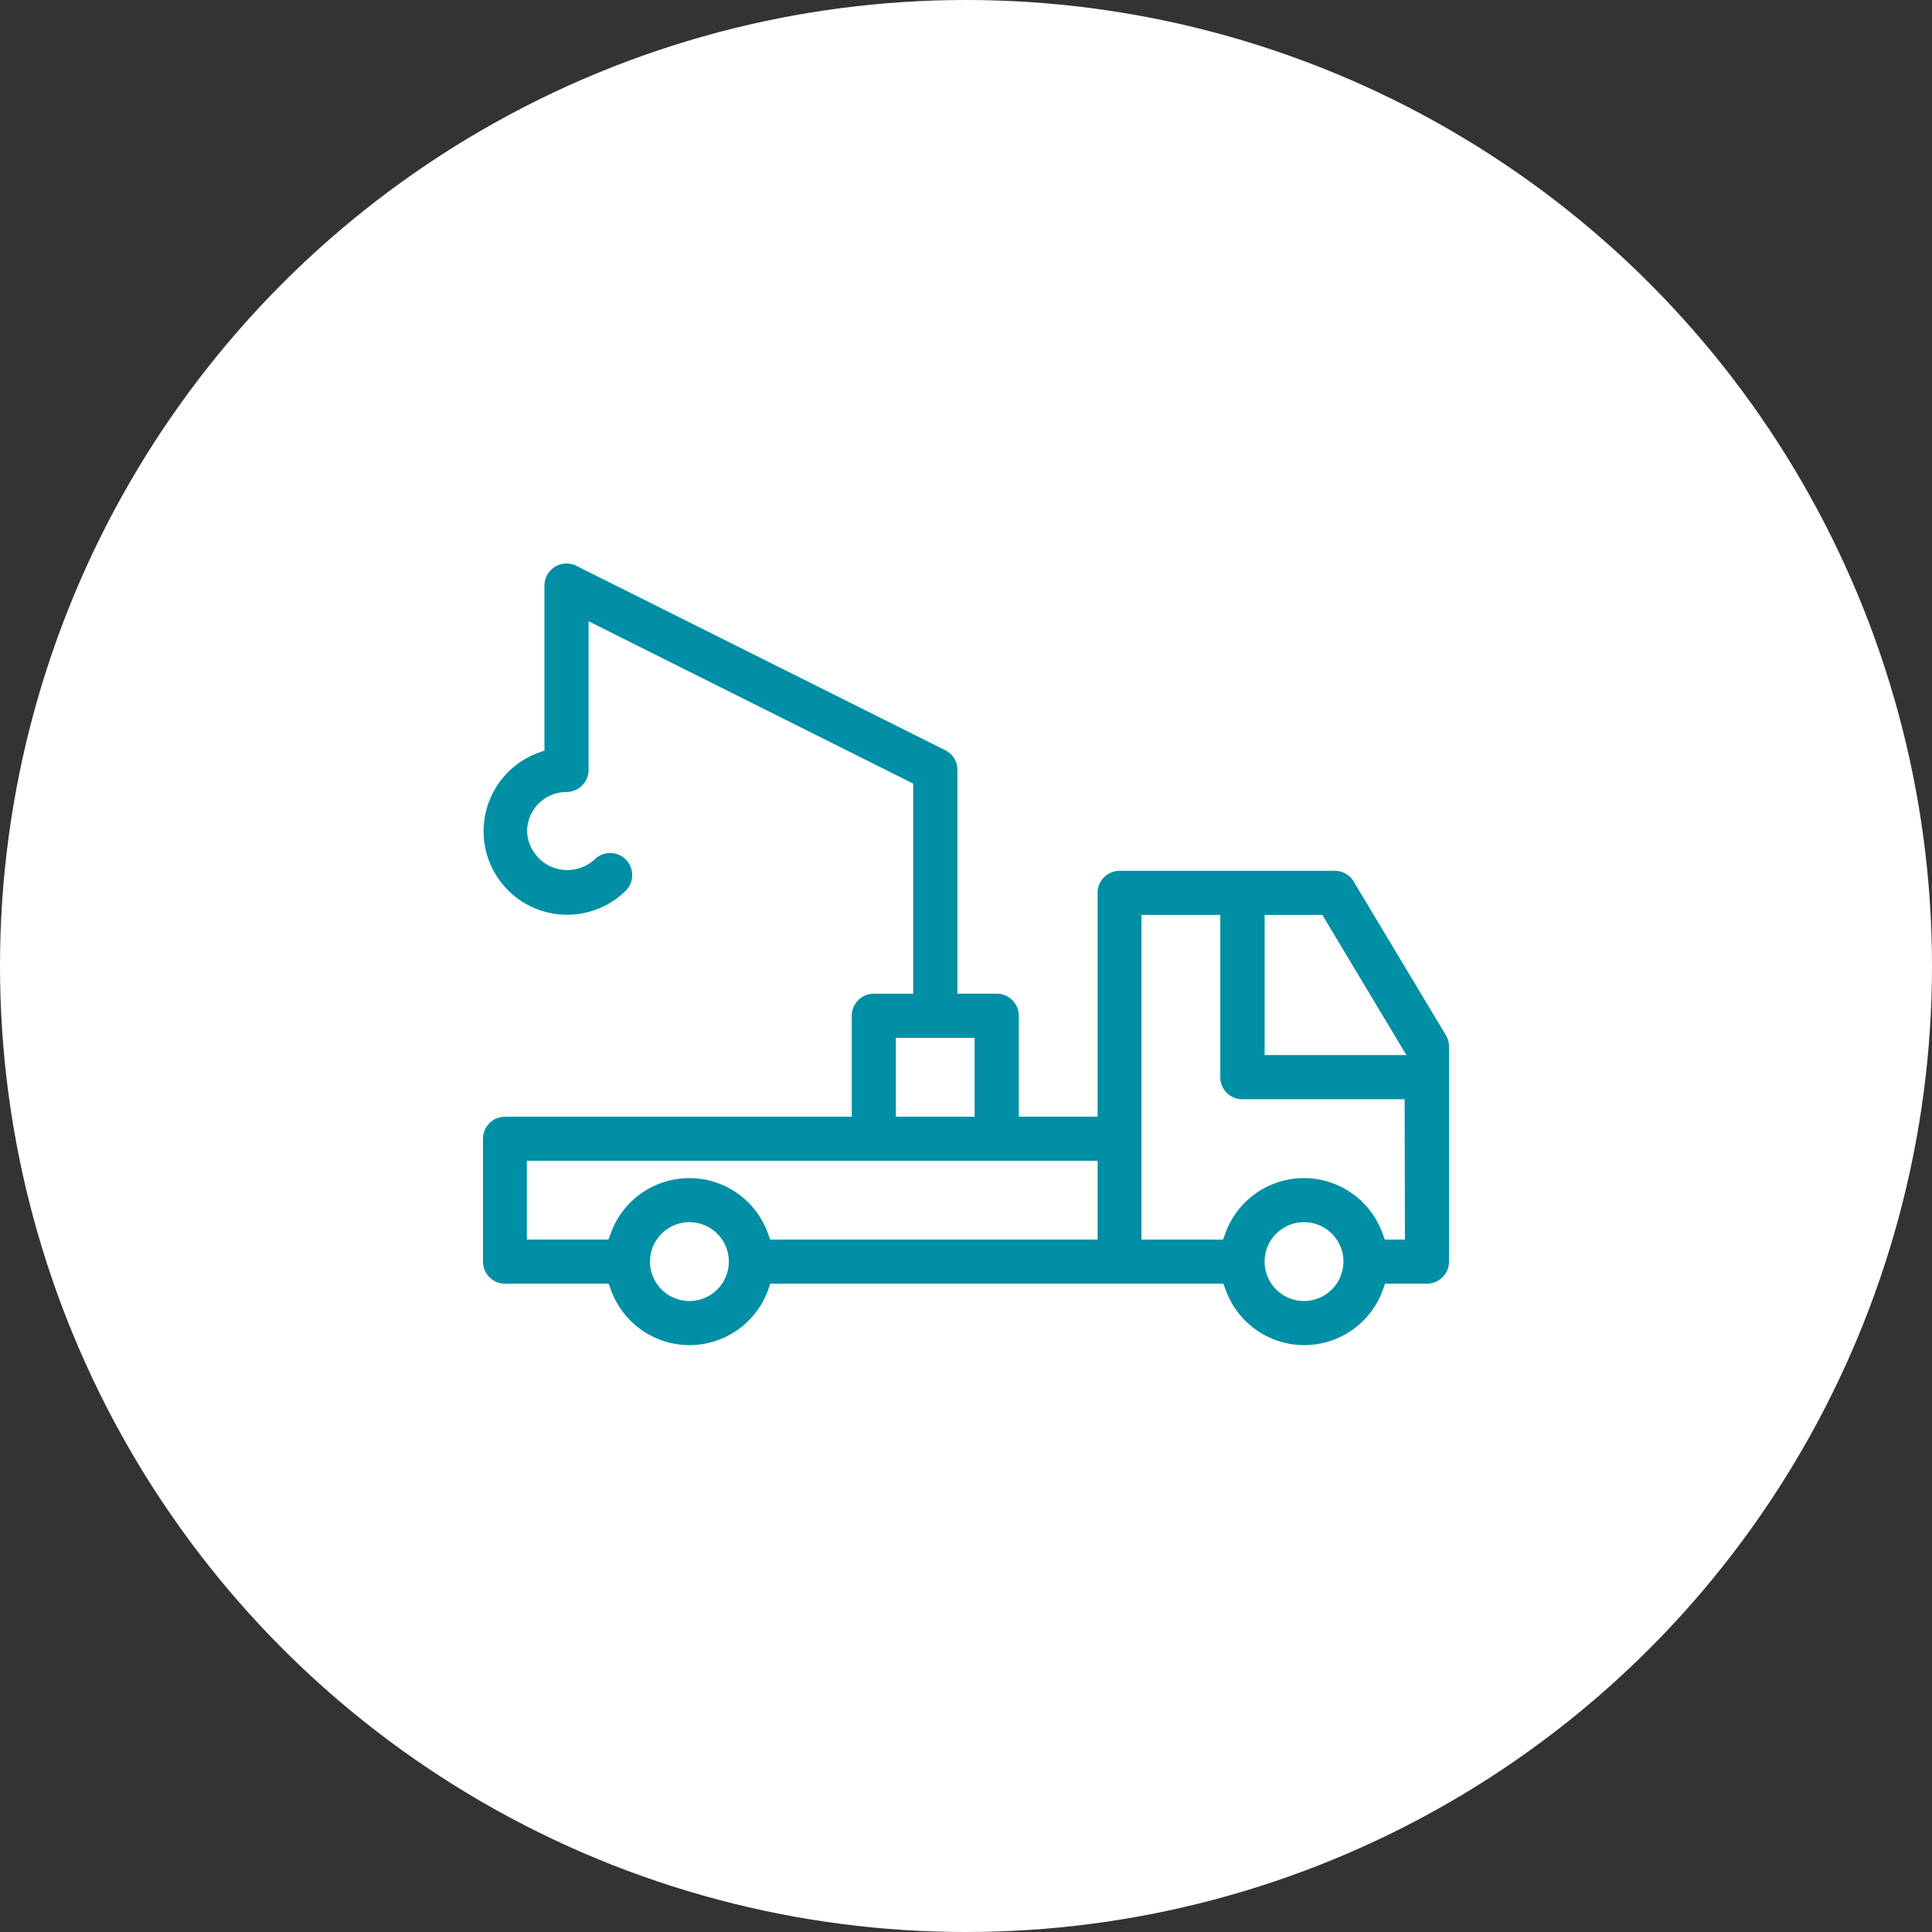 <svg xmlns="http://www.w3.org/2000/svg" xmlns:xlink="http://www.w3.org/1999/xlink" width="90" height="90" viewBox="0 0 90 90">
  <rect x="0" y="0" width="90" height="90" fill="#333333" stroke="none"/>
  <defs>
    <clipPath id="clip-path">
      <rect id="Rectangle_4879" data-name="Rectangle 4879" width="45" height="36.411" fill="#008fa4"/>
    </clipPath>
  </defs>
  <g id="Groupe_6109" data-name="Groupe 6109" transform="translate(-1292 -1630)">
    <circle id="Ellipse_402" data-name="Ellipse 402" cx="45" cy="45" r="45" transform="translate(1292 1630)" fill="#fff"/>
    <g id="Groupe_6102" data-name="Groupe 6102" transform="translate(1314.5 1656.25)">
      <g id="Groupe_6101" data-name="Groupe 6101" clip-path="url(#clip-path)">
        <path id="Tracé_21646" data-name="Tracé 21646" d="M40.56,14.815a1.033,1.033,0,0,0-.882-.5H29.657a1.029,1.029,0,0,0-1.027,1.028V25.767H24.959v-4.7a1.029,1.029,0,0,0-1.027-1.028H22.1V9.617a1.022,1.022,0,0,0-.567-.919L4.351.109A1.034,1.034,0,0,0,3.891,0h0A1.029,1.029,0,0,0,2.863,1.028V8.712l-.267.1a3.891,3.891,0,1,0,4.031,6.453,1.028,1.028,0,0,0-.676-1.777,1.011,1.011,0,0,0-.735.281A1.876,1.876,0,0,1,2.055,12.5V12.48A1.838,1.838,0,0,1,3.89,10.644,1.029,1.029,0,0,0,4.918,9.617V2.69l15.123,7.562v9.789H18.206a1.029,1.029,0,0,0-1.028,1.028v4.7H1.028A1.029,1.029,0,0,0,0,26.795v5.726a1.029,1.029,0,0,0,1.028,1.028H5.853l.1.269a3.891,3.891,0,0,0,7.336,0l.1-.269h21.1l.1.269a3.891,3.891,0,0,0,7.336,0l.1-.269h1.962A1.029,1.029,0,0,0,45,32.521V22.5a1.027,1.027,0,0,0-.146-.528ZM19.233,22.1H22.9v3.671H19.233ZM9.617,34.356a1.836,1.836,0,1,1,1.835-1.836,1.838,1.838,0,0,1-1.835,1.836M28.63,31.493H13.38l-.1-.269a3.891,3.891,0,0,0-7.336,0l-.1.269h-3.8V27.822H28.63Zm9.616,2.863a1.836,1.836,0,1,1,1.836-1.836,1.838,1.838,0,0,1-1.836,1.836m4.7-2.863H42.01l-.1-.269a3.891,3.891,0,0,0-7.336,0l-.1.269h-3.8V16.37h3.671v7.562a1.028,1.028,0,0,0,1.027,1.027h7.562ZM36.411,22.9V16.37H39.1L43.016,22.9Z" transform="translate(0 0)" fill="#008fa4"/>
      </g>
    </g>
  </g>
</svg>
